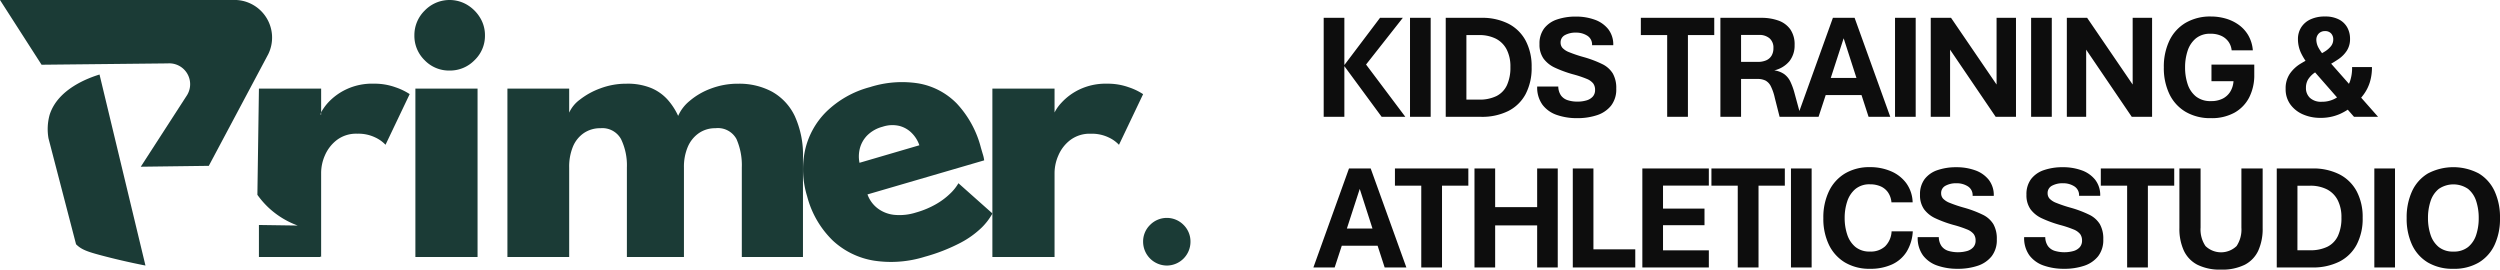 <?xml version="1.0" encoding="UTF-8"?>
<svg xmlns="http://www.w3.org/2000/svg" xmlns:xlink="http://www.w3.org/1999/xlink" width="298.727" height="32.215" viewBox="0 0 298.727 32.215">
  <defs>
    <clipPath id="clip-path">
      <rect id="Rectangle_47" data-name="Rectangle 47" width="142.252" height="31.73" fill="#1b3b36"></rect>
    </clipPath>
  </defs>
  <g id="Desktop_Logo" data-name="Desktop Logo" transform="translate(-139 -28.04)">
    <g id="Group_79" data-name="Group 79" transform="translate(139 28.04)">
      <g id="Group_78" data-name="Group 78" clip-path="url(#clip-path)">
        <path id="Path_118" data-name="Path 118" d="M189.626,66.82h.121v-.281a1.749,1.749,0,0,0-.121.281" transform="translate(-151.374 -53.117)" fill="#1b3b36"></path>
        <path id="Path_119" data-name="Path 119" d="M249.67,8.43a4.032,4.032,0,0,1-2.982-1.238,4.057,4.057,0,0,1-1.222-2.953A4.117,4.117,0,0,1,246.7,1.262a4.124,4.124,0,0,1,5.071-.687,4.533,4.533,0,0,1,1.54,1.532A4,4,0,0,1,253.9,4.24a4.018,4.018,0,0,1-1.247,2.953A4.083,4.083,0,0,1,249.67,8.43m-4.084,2.16h7.429v20.12h-7.429Z" transform="translate(-195.951 0)" fill="#1b3b36"></path>
        <path id="Path_120" data-name="Path 120" d="M328.167,49.586a8.267,8.267,0,0,1,4.008.943,6.552,6.552,0,0,1,2.725,2.9,11.2,11.2,0,0,1,.99,5.049V70.294h-7.307V59.609a7.8,7.8,0,0,0-.635-3.406,2.525,2.525,0,0,0-2.517-1.3,3.412,3.412,0,0,0-1.979.588,3.8,3.8,0,0,0-1.32,1.63,6.074,6.074,0,0,0-.464,2.487V70.294h-6.818V59.609a7.2,7.2,0,0,0-.7-3.406,2.544,2.544,0,0,0-2.456-1.3,3.46,3.46,0,0,0-1.98.576,3.641,3.641,0,0,0-1.307,1.617,6.286,6.286,0,0,0-.452,2.512V70.294h-7.38V50.174h7.38v2.868a3.971,3.971,0,0,1,1.283-1.557,8.88,8.88,0,0,1,2.456-1.348,8.74,8.74,0,0,1,3.1-.552,7.409,7.409,0,0,1,2.982.527,5.513,5.513,0,0,1,1.967,1.409,7.742,7.742,0,0,1,1.234,1.911,4.762,4.762,0,0,1,1.356-1.776,8.324,8.324,0,0,1,2.542-1.483,9.078,9.078,0,0,1,3.287-.588" transform="translate(-239.943 -39.583)" fill="#1b3b36"></path>
        <path id="Path_121" data-name="Path 121" d="M483.346,62.006a3.627,3.627,0,0,0,1.2,1.655,3.957,3.957,0,0,0,1.987.785,6.489,6.489,0,0,0,2.616-.28,10.609,10.609,0,0,0,2.372-.987,8.459,8.459,0,0,0,1.694-1.261,5.549,5.549,0,0,0,1-1.249l4.062,3.613a7.372,7.372,0,0,1-1.308,1.71,10.991,10.991,0,0,1-2.506,1.793,21.507,21.507,0,0,1-4.272,1.67,13.509,13.509,0,0,1-6.051.467,9.416,9.416,0,0,1-4.925-2.39,11.315,11.315,0,0,1-3.079-5.3,10.954,10.954,0,0,1-.266-5.437,9.356,9.356,0,0,1,2.516-4.63,11.776,11.776,0,0,1,5.264-2.982,12.592,12.592,0,0,1,5.791-.442,8.42,8.42,0,0,1,4.556,2.383,12.153,12.153,0,0,1,2.9,5.293l.217.741a4.053,4.053,0,0,1,.177.778Zm6.2-5.873a3.774,3.774,0,0,0-.839-1.389,3.235,3.235,0,0,0-1.487-.906,3.652,3.652,0,0,0-2.064.08,4.041,4.041,0,0,0-1.857,1.054,3.459,3.459,0,0,0-.868,1.556,3.846,3.846,0,0,0-.039,1.7Z" transform="translate(-379.69 -38.775)" fill="#1b3b36"></path>
        <path id="Path_122" data-name="Path 122" d="M595.268,70.293h-7.429V50.173h7.429v3.112h-.122a4.873,4.873,0,0,1,.954-1.433,6.984,6.984,0,0,1,2.126-1.569,7.3,7.3,0,0,1,3.348-.7,7.43,7.43,0,0,1,2.566.429,7.291,7.291,0,0,1,1.711.822l-2.884,6.053a3.955,3.955,0,0,0-1.21-.87,4.634,4.634,0,0,0-2.162-.454,3.852,3.852,0,0,0-2.456.76,4.55,4.55,0,0,0-1.417,1.838,5.265,5.265,0,0,0-.453,2.034Z" transform="translate(-469.259 -39.583)" fill="#1b3b36"></path>
        <path id="Path_123" data-name="Path 123" d="M170.66,50.83l-2.886,6.052a4.057,4.057,0,0,0-1.208-.866,4.613,4.613,0,0,0-2.164-.456,3.814,3.814,0,0,0-2.453.759,4.615,4.615,0,0,0-1.42,1.838,5.231,5.231,0,0,0-.448,2.035v10.1l-.106-.084v.084h-7.328V66.466l4.639.068a10.231,10.231,0,0,1-3.342-2.005,10.092,10.092,0,0,1-1.48-1.668q.092-6.345.184-12.69h7.434V53a1.728,1.728,0,0,0-.121.281h.121V53a6.15,6.15,0,0,1,.828-1.154,7.059,7.059,0,0,1,2.126-1.564,7.233,7.233,0,0,1,3.349-.7,7.375,7.375,0,0,1,2.567.425,7.49,7.49,0,0,1,1.709.82" transform="translate(-121.708 -39.583)" fill="#1b3b36"></path>
        <path id="Path_124" data-name="Path 124" d="M31.674,64.42c.635.638,1.341.889,3.1,1.354,1.325.35,3.083.778,5.194,1.191L34.479,44.139c-1.315.407-5,1.725-5.967,4.835a6.417,6.417,0,0,0-.13,2.792" transform="translate(-22.587 -35.235)" fill="#1b3b36"></path>
        <path id="Path_125" data-name="Path 125" d="M0,0H27.784A4.5,4.5,0,0,1,32.05,6.481l-7.1,13.335-8.128.106,5.536-8.564a2.494,2.494,0,0,0-2.3-3.783L4.967,7.735,0,0" fill="#1b3b36"></path>
        <path id="Path_126" data-name="Path 126" d="M679.948,134.765a2.853,2.853,0,0,1-2.823-2.831,2.764,2.764,0,0,1,.834-2.025,2.809,2.809,0,0,1,4,0,2.777,2.777,0,0,1,.826,2.025,2.839,2.839,0,0,1-2.838,2.831" transform="translate(-540.534 -103.035)" fill="#1b3b36"></path>
      </g>
    </g>
    <path id="Path_117" data-name="Path 117" d="M1.169,0V-11.83h2.47v5.643L7.9-11.83h2.725L6.231-6.249,10.925,0H8.095L3.639-6.056V0ZM11.483,0V-11.83h2.47V0Zm4.268,0V-11.83h4.236a6.949,6.949,0,0,1,3.248.7A4.843,4.843,0,0,1,25.3-9.105a6.539,6.539,0,0,1,.716,3.164,6.664,6.664,0,0,1-.725,3.234A4.8,4.8,0,0,1,23.217-.69,7.039,7.039,0,0,1,19.979,0Zm2.47-2.057h1.494a4.571,4.571,0,0,0,2.1-.426,2.753,2.753,0,0,0,1.248-1.292,5.023,5.023,0,0,0,.417-2.184,4.431,4.431,0,0,0-.453-2.1,2.982,2.982,0,0,0-1.288-1.279,4.366,4.366,0,0,0-2.021-.431H18.221ZM31.444.158a7.224,7.224,0,0,1-2.413-.382,3.59,3.59,0,0,1-1.718-1.217,3.513,3.513,0,0,1-.633-2.18H29.2a1.924,1.924,0,0,0,.33,1.077,1.6,1.6,0,0,0,.8.558,3.679,3.679,0,0,0,1.156.167,3.664,3.664,0,0,0,1.1-.149,1.591,1.591,0,0,0,.743-.457,1.16,1.16,0,0,0,.268-.791,1.279,1.279,0,0,0-.224-.773,1.916,1.916,0,0,0-.8-.558,13.075,13.075,0,0,0-1.635-.541,14.1,14.1,0,0,1-2.114-.773,3.532,3.532,0,0,1-1.38-1.09,2.88,2.88,0,0,1-.488-1.74,2.99,2.99,0,0,1,.558-1.876,3.225,3.225,0,0,1,1.542-1.068,6.825,6.825,0,0,1,2.25-.343,6.492,6.492,0,0,1,2.241.369,3.6,3.6,0,0,1,1.617,1.125,2.979,2.979,0,0,1,.606,1.925H33.237a1.239,1.239,0,0,0-.562-1.129,2.45,2.45,0,0,0-1.371-.374A2.631,2.631,0,0,0,30-9.769a.974.974,0,0,0-.523.91.949.949,0,0,0,.22.62,2.164,2.164,0,0,0,.817.523,15.76,15.76,0,0,0,1.731.58,13.145,13.145,0,0,1,2.2.831,3.021,3.021,0,0,1,1.27,1.125,3.5,3.5,0,0,1,.413,1.815,3.15,3.15,0,0,1-.62,2.03A3.559,3.559,0,0,1,33.835-.2,7.373,7.373,0,0,1,31.444.158ZM42.212,0V-9.773H39.066V-11.83h8.771v2.057H44.691V0Zm6.359,0V-11.83h4.887a6.011,6.011,0,0,1,2.026.321,2.954,2.954,0,0,1,1.428,1.037,3.137,3.137,0,0,1,.527,1.9,3.019,3.019,0,0,1-.606,1.907,3.336,3.336,0,0,1-1.828,1.116A2.7,2.7,0,0,1,56.2-5.1a2.4,2.4,0,0,1,.734.9,7.882,7.882,0,0,1,.51,1.424L58.2,0H55.647l-.58-2.285a5.971,5.971,0,0,0-.47-1.367,1.54,1.54,0,0,0-.637-.681,2.118,2.118,0,0,0-.967-.193H51.041V0Zm2.47-6.565h2a2.455,2.455,0,0,0,1-.185,1.383,1.383,0,0,0,.642-.554,1.714,1.714,0,0,0,.224-.905,1.452,1.452,0,0,0-.47-1.178,1.854,1.854,0,0,0-1.235-.4H51.041ZM57.761,0l4.254-11.83h2.593L68.87,0H66.278l-.844-2.6h-4.28L60.3,0Zm4-4.649h3.067L63.3-9.387ZM69.438,0V-11.83h2.47V0Zm4.268,0V-11.83h2.426l5.44,7.972V-11.83h2.32V0H81.466L76.017-8.024V0ZM85.7,0V-11.83h2.47V0Zm4.268,0V-11.83h2.426l5.44,7.972V-11.83h2.32V0H97.727L92.278-8.024V0Zm17.223.158a5.816,5.816,0,0,1-3.023-.751,4.943,4.943,0,0,1-1.938-2.114,7.149,7.149,0,0,1-.672-3.2,7.2,7.2,0,0,1,.672-3.212,4.938,4.938,0,0,1,1.938-2.118,5.816,5.816,0,0,1,3.023-.751,6.38,6.38,0,0,1,1.727.237,5.06,5.06,0,0,1,1.556.734,4.073,4.073,0,0,1,1.165,1.261,4.245,4.245,0,0,1,.554,1.811h-2.531a2.143,2.143,0,0,0-.378-1.028,2.148,2.148,0,0,0-.853-.7,2.989,2.989,0,0,0-1.292-.255,2.651,2.651,0,0,0-1.758.558,3.2,3.2,0,0,0-.976,1.468,6.209,6.209,0,0,0-.308,2,6.22,6.22,0,0,0,.308,2,3.126,3.126,0,0,0,.989,1.468,2.762,2.762,0,0,0,1.8.554,3,3,0,0,0,1.406-.3,2.257,2.257,0,0,0,.905-.839,2.749,2.749,0,0,0,.378-1.239H107.25V-6.24h5.115v1.2a5.832,5.832,0,0,1-.6,2.707A4.368,4.368,0,0,1,110.006-.5,5.6,5.6,0,0,1,107.189.158Zm13.07-.035a5.1,5.1,0,0,1-2.074-.413,3.641,3.641,0,0,1-1.507-1.187,3.065,3.065,0,0,1-.567-1.863,3.1,3.1,0,0,1,.5-1.806,4.2,4.2,0,0,1,1.279-1.2,16.367,16.367,0,0,1,1.652-.883h.193a10.583,10.583,0,0,0,1.037-.562,2.918,2.918,0,0,0,.747-.642,1.27,1.27,0,0,0,.281-.817,1.006,1.006,0,0,0-.259-.716.934.934,0,0,0-.716-.277,1,1,0,0,0-.765.3,1.048,1.048,0,0,0-.281.747,2.033,2.033,0,0,0,.255.932,5.864,5.864,0,0,0,.835,1.143L127.159,0h-2.874l-5.229-5.968a7.3,7.3,0,0,1-1.072-1.591,3.891,3.891,0,0,1-.4-1.731,2.577,2.577,0,0,1,.378-1.384,2.585,2.585,0,0,1,1.1-.962,3.961,3.961,0,0,1,1.749-.352,3.517,3.517,0,0,1,1.674.356,2.378,2.378,0,0,1,.993.958,2.763,2.763,0,0,1,.33,1.349,2.536,2.536,0,0,1-.382,1.419,3.582,3.582,0,0,1-.984,1,12.572,12.572,0,0,1-1.252.756l-.211.009a13.691,13.691,0,0,0-1.384.857,2.85,2.85,0,0,0-.8.817,1.924,1.924,0,0,0-.255,1.006,1.584,1.584,0,0,0,.483,1.2,1.947,1.947,0,0,0,1.4.461,3.26,3.26,0,0,0,1.556-.36,3.775,3.775,0,0,0,1.134-.905,3.85,3.85,0,0,0,.69-1.182,4.927,4.927,0,0,0,.25-1.7h2.373a5.922,5.922,0,0,1-.255,1.824,5.02,5.02,0,0,1-.7,1.406,7.7,7.7,0,0,1-1.02,1.147A6.847,6.847,0,0,1,122.58-.334,5.616,5.616,0,0,1,120.259.123ZM-.062,18,4.192,6.17H6.785L11.048,18H8.455l-.844-2.6H3.331L2.479,18Zm4-4.649H7L5.476,8.613ZM12.828,18V8.227H9.682V6.17h8.771V8.227H15.307V18Zm6.359,0V6.17h2.47v4.623h5.019V6.17h2.461V18H26.676V12.973H21.657V18Zm11.747,0V6.17H33.4v9.659h5V18Zm8.311,0V6.17h7.945V8.218H41.715v2.751h4.957v1.978H41.715v3.006h5.476V18Zm11.4,0V8.227H47.5V6.17h8.771V8.227H53.128V18Zm6.359,0V6.17h2.47V18Zm9.444.158a5.692,5.692,0,0,1-2.984-.751A4.974,4.974,0,0,1,61.545,15.3a7.142,7.142,0,0,1-.672-3.2,7.2,7.2,0,0,1,.672-3.212A4.963,4.963,0,0,1,63.47,6.763a5.692,5.692,0,0,1,2.984-.751,6.281,6.281,0,0,1,2.47.479,4.411,4.411,0,0,1,1.841,1.415,4.076,4.076,0,0,1,.778,2.307H69.011a2.464,2.464,0,0,0-.422-1.2,2.117,2.117,0,0,0-.888-.712,3.1,3.1,0,0,0-1.248-.237,2.62,2.62,0,0,0-1.753.563,3.244,3.244,0,0,0-.971,1.472,6.18,6.18,0,0,0-.308,1.991,6.191,6.191,0,0,0,.308,1.986,3.184,3.184,0,0,0,.971,1.468,2.647,2.647,0,0,0,1.753.554,2.52,2.52,0,0,0,1.806-.628,2.7,2.7,0,0,0,.769-1.789H71.56a5.175,5.175,0,0,1-.743,2.448,4.042,4.042,0,0,1-1.745,1.512A6.17,6.17,0,0,1,66.453,18.158Zm10.464,0a7.224,7.224,0,0,1-2.413-.382,3.59,3.59,0,0,1-1.718-1.217,3.513,3.513,0,0,1-.633-2.18h2.522a1.924,1.924,0,0,0,.33,1.077,1.6,1.6,0,0,0,.8.558,4.1,4.1,0,0,0,2.254.018,1.591,1.591,0,0,0,.743-.457,1.16,1.16,0,0,0,.268-.791,1.279,1.279,0,0,0-.224-.773,1.916,1.916,0,0,0-.8-.558,13.075,13.075,0,0,0-1.635-.541,14.1,14.1,0,0,1-2.114-.773,3.532,3.532,0,0,1-1.38-1.09,2.88,2.88,0,0,1-.488-1.74,2.99,2.99,0,0,1,.558-1.876,3.225,3.225,0,0,1,1.542-1.068,6.825,6.825,0,0,1,2.25-.343,6.492,6.492,0,0,1,2.241.369,3.6,3.6,0,0,1,1.617,1.125,2.979,2.979,0,0,1,.606,1.925H78.71a1.239,1.239,0,0,0-.562-1.129,2.45,2.45,0,0,0-1.371-.374,2.631,2.631,0,0,0-1.305.294.974.974,0,0,0-.523.91.949.949,0,0,0,.22.62,2.164,2.164,0,0,0,.817.523,15.76,15.76,0,0,0,1.731.58,13.145,13.145,0,0,1,2.2.831,3.021,3.021,0,0,1,1.27,1.125,3.5,3.5,0,0,1,.413,1.815,3.15,3.15,0,0,1-.62,2.03A3.559,3.559,0,0,1,79.308,17.8,7.373,7.373,0,0,1,76.917,18.158Zm12.719,0a7.224,7.224,0,0,1-2.413-.382,3.59,3.59,0,0,1-1.718-1.217,3.513,3.513,0,0,1-.633-2.18h2.522a1.924,1.924,0,0,0,.33,1.077,1.6,1.6,0,0,0,.8.558,4.1,4.1,0,0,0,2.254.018,1.591,1.591,0,0,0,.743-.457,1.16,1.16,0,0,0,.268-.791,1.279,1.279,0,0,0-.224-.773,1.916,1.916,0,0,0-.8-.558,13.075,13.075,0,0,0-1.635-.541,14.1,14.1,0,0,1-2.114-.773,3.532,3.532,0,0,1-1.38-1.09,2.88,2.88,0,0,1-.488-1.74A2.99,2.99,0,0,1,85.7,7.431a3.225,3.225,0,0,1,1.542-1.068,6.825,6.825,0,0,1,2.25-.343,6.492,6.492,0,0,1,2.241.369,3.6,3.6,0,0,1,1.617,1.125,2.979,2.979,0,0,1,.606,1.925H91.429a1.239,1.239,0,0,0-.562-1.129A2.45,2.45,0,0,0,89.5,7.937a2.631,2.631,0,0,0-1.305.294.974.974,0,0,0-.523.91.949.949,0,0,0,.22.62,2.164,2.164,0,0,0,.817.523,15.76,15.76,0,0,0,1.731.58,13.145,13.145,0,0,1,2.2.831,3.021,3.021,0,0,1,1.27,1.125,3.5,3.5,0,0,1,.413,1.815,3.15,3.15,0,0,1-.62,2.03A3.559,3.559,0,0,1,92.027,17.8,7.373,7.373,0,0,1,89.636,18.158ZM97.173,18V8.227H94.027V6.17H102.8V8.227H99.652V18Zm11.211.255a5.984,5.984,0,0,1-2.821-.584,3.625,3.625,0,0,1-1.622-1.7,6.247,6.247,0,0,1-.523-2.676V6.17h2.531v7.066a3.513,3.513,0,0,0,.589,2.206,2.681,2.681,0,0,0,3.713,0,3.572,3.572,0,0,0,.576-2.206V6.17h2.54V13.3a6.293,6.293,0,0,1-.519,2.676,3.6,3.6,0,0,1-1.622,1.7A6.055,6.055,0,0,1,108.384,18.255ZM115.051,18V6.17h4.236a6.949,6.949,0,0,1,3.248.7A4.843,4.843,0,0,1,124.6,8.895a6.539,6.539,0,0,1,.716,3.164,6.664,6.664,0,0,1-.725,3.234,4.8,4.8,0,0,1-2.074,2.017,7.039,7.039,0,0,1-3.239.69Zm2.47-2.057h1.494a4.571,4.571,0,0,0,2.1-.426,2.753,2.753,0,0,0,1.248-1.292,5.023,5.023,0,0,0,.417-2.184,4.431,4.431,0,0,0-.453-2.1,2.982,2.982,0,0,0-1.288-1.279,4.366,4.366,0,0,0-2.021-.431h-1.494ZM126.711,18V6.17h2.47V18Zm9.444.158a5.788,5.788,0,0,1-3.045-.751,4.825,4.825,0,0,1-1.89-2.109,7.389,7.389,0,0,1-.646-3.2,7.448,7.448,0,0,1,.646-3.212,4.815,4.815,0,0,1,1.89-2.118,6.538,6.538,0,0,1,6.086,0,4.824,4.824,0,0,1,1.885,2.118,7.448,7.448,0,0,1,.646,3.212,7.389,7.389,0,0,1-.646,3.2,4.833,4.833,0,0,1-1.885,2.109A5.765,5.765,0,0,1,136.155,18.158Zm0-2.057a2.69,2.69,0,0,0,1.762-.545,3.1,3.1,0,0,0,.967-1.459,6.332,6.332,0,0,0,.3-2,6.392,6.392,0,0,0-.3-2.021,3.1,3.1,0,0,0-.967-1.459,3.1,3.1,0,0,0-3.511,0,3.112,3.112,0,0,0-.976,1.459,6.308,6.308,0,0,0-.308,2.021,6.249,6.249,0,0,0,.308,2,3.112,3.112,0,0,0,.976,1.459A2.68,2.68,0,0,0,136.155,16.1Z" transform="translate(296 42)" fill="#0d0d0d"></path>
  </g>
</svg>
